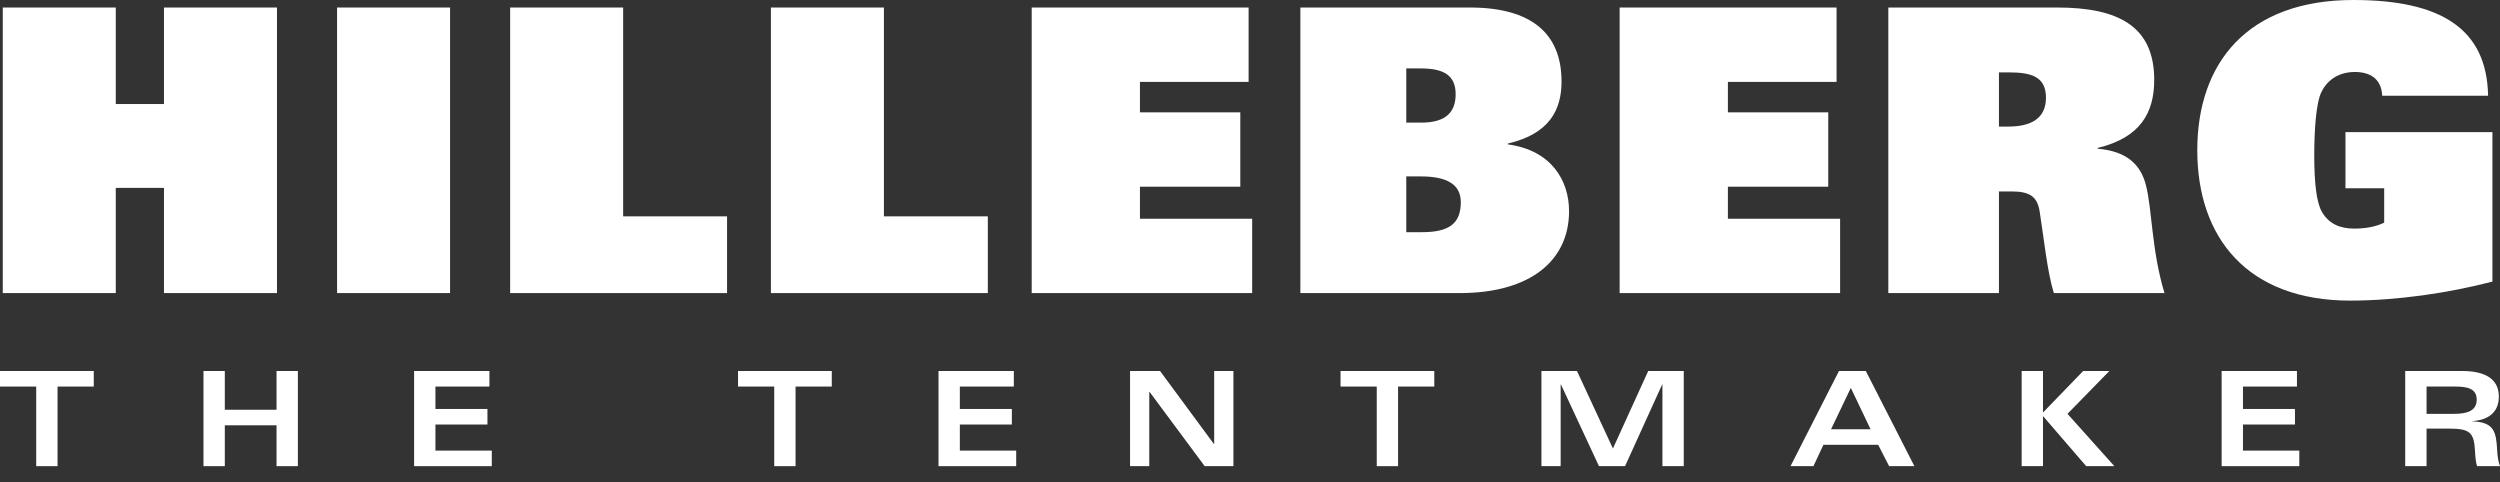 <?xml version="1.0" encoding="UTF-8"?> <svg xmlns="http://www.w3.org/2000/svg" width="140" height="27" viewBox="0 0 140 27" fill="none"><rect x="0" y="0" width="140" height="27" fill="#333333" stroke="none"/><path d="M2.028 26.105V21.647H0V20.776H5.25V21.647H3.222V26.105H2.028Z" fill="white"></path><path d="M15.486 26.105V23.817H12.589V26.105H11.395V20.776H12.589V22.946H15.486V20.776H16.681V26.105H15.486Z" fill="white"></path><path d="M23.19 26.105V20.776H27.407V21.647H24.384V22.902H27.297V23.773H24.384V25.234H27.54V26.105H23.19Z" fill="white"></path><path d="M43.357 26.105V21.647H41.33V20.776H46.579V21.647H44.551V26.105H43.357Z" fill="white"></path><path d="M52.557 26.105V20.776H56.774V21.647H53.751V22.902H56.664V23.773H53.751V25.234H56.907V26.105H52.557Z" fill="white"></path><path d="M67.463 26.105L64.374 21.942H64.359V26.105H63.283V20.776H64.963L67.979 24.865H67.994V20.776H69.071V26.105H67.463Z" fill="white"></path><path d="M77.098 26.105V21.647H75.07V20.776H80.32V21.647H78.292V26.105H77.098Z" fill="white"></path><path d="M93.096 26.105V21.529H93.082L91.002 26.105H89.543L87.412 21.529H87.397V26.105H86.32V20.776H88.311L90.324 25.116L92.3 20.776H94.29V26.105H93.096Z" fill="white"></path><path d="M105.791 26.105L105.179 24.91H102.112L101.551 26.105H100.269L102.982 20.776H104.486L107.206 26.105H105.791ZM102.539 24.038H104.752L103.646 21.721L102.539 24.038V24.038Z" fill="white"></path><path d="M116.827 26.105L114.408 23.3V26.105H113.213V20.776H114.408V23.101L116.657 20.776H118.124L115.779 23.175L118.404 26.105H116.827Z" fill="white"></path><path d="M124.412 26.105V20.776H128.629V21.647H125.606V22.902H128.518V23.773H125.606V25.234H128.761V26.105H124.412Z" fill="white"></path><path d="M135.887 23.175H137.435C138.135 23.175 138.696 23.02 138.696 22.378C138.696 21.736 138.121 21.647 137.487 21.647H135.887V23.175ZM134.692 20.776H137.885C139.057 20.776 139.935 21.152 139.935 22.208C139.935 23.138 139.286 23.522 138.467 23.581V23.596C139.684 23.647 139.78 24.194 139.839 25.183C139.861 25.625 139.92 25.898 140.001 26.105H138.718C138.652 25.95 138.615 25.574 138.6 25.264C138.549 24.216 138.312 24.002 137.148 24.002H135.887V26.105H134.692V20.776V20.776Z" fill="white"></path><path d="M9.183 10.521H6.483V16.412H0.155V0.421H6.483V5.826H9.183V0.421H15.511V16.412H9.183V10.521Z" fill="white"></path><path d="M18.876 0.421H25.204V16.412H18.876V0.421V0.421Z" fill="white"></path><path d="M28.568 0.421H34.896V12.116H40.715V16.413H28.568V0.421Z" fill="white"></path><path d="M43.171 0.421H49.499V12.116H55.318V16.413H43.171V0.421Z" fill="white"></path><path d="M57.775 0.421H69.922V4.586H63.837V6.291H69.457V10.455H63.837V12.249H70.121V16.413H57.775V0.421Z" fill="white"></path><path d="M78.751 13.002H79.636C81.185 13.002 81.805 12.493 81.805 11.319C81.805 10.344 81.052 9.879 79.57 9.879H78.751V13.002ZM78.751 3.832V6.867H79.592C81.052 6.867 81.516 6.202 81.516 5.272C81.516 4.209 80.831 3.832 79.57 3.832H78.751V3.832ZM72.821 0.421H82.314C85.765 0.421 87.446 1.883 87.446 4.563C87.446 6.114 86.805 7.487 84.438 8.04V8.085C86.893 8.417 87.867 10.123 87.867 11.828C87.867 14.575 85.721 16.413 81.738 16.413H72.821V0.421V0.421Z" fill="white"></path><path d="M90.7 0.421H102.847V4.586H96.762V6.291H102.382V10.455H96.762V12.249H103.046V16.413H90.7V0.421Z" fill="white"></path><path d="M112.471 7.088C113.689 7.088 114.574 6.668 114.574 5.471C114.574 4.297 113.755 4.054 112.516 4.054H111.941V7.088H112.471ZM105.746 0.421H115.194C118.622 0.421 120.636 1.462 120.636 4.475C120.636 6.313 119.861 7.708 117.472 8.284V8.328C119.021 8.461 119.861 9.148 120.171 10.366C120.526 11.74 120.481 13.999 121.211 16.413H115.016C114.64 15.217 114.441 13.201 114.219 11.828C114.087 11.031 113.689 10.721 112.671 10.721H111.941V16.413H105.746V0.421V0.421Z" fill="white"></path><path d="M131.346 7.398H139.576V15.77C137.098 16.412 134.222 16.834 131.611 16.834C125.858 16.834 123.048 13.312 123.048 8.417C123.048 3.522 125.858 0 131.788 0C136.7 0 139.266 1.617 139.333 5.36H133.404C133.381 4.851 133.182 4.518 132.916 4.319C132.651 4.12 132.274 4.031 131.877 4.031C130.925 4.031 130.306 4.518 129.996 5.161C129.686 5.803 129.598 7.375 129.598 8.727C129.598 10.277 129.731 11.34 130.018 11.849C130.394 12.514 131.014 12.802 131.832 12.802C132.43 12.802 133.005 12.713 133.514 12.47V10.543H131.346V7.398Z" fill="white"></path><path d="M22.049 5.52C23.309 5.52 24.331 4.497 24.331 3.235C24.331 1.974 23.309 0.951 22.049 0.951C20.788 0.951 19.767 1.974 19.767 3.235C19.767 4.497 20.788 5.52 22.049 5.52Z" fill="white"></path></svg> 
